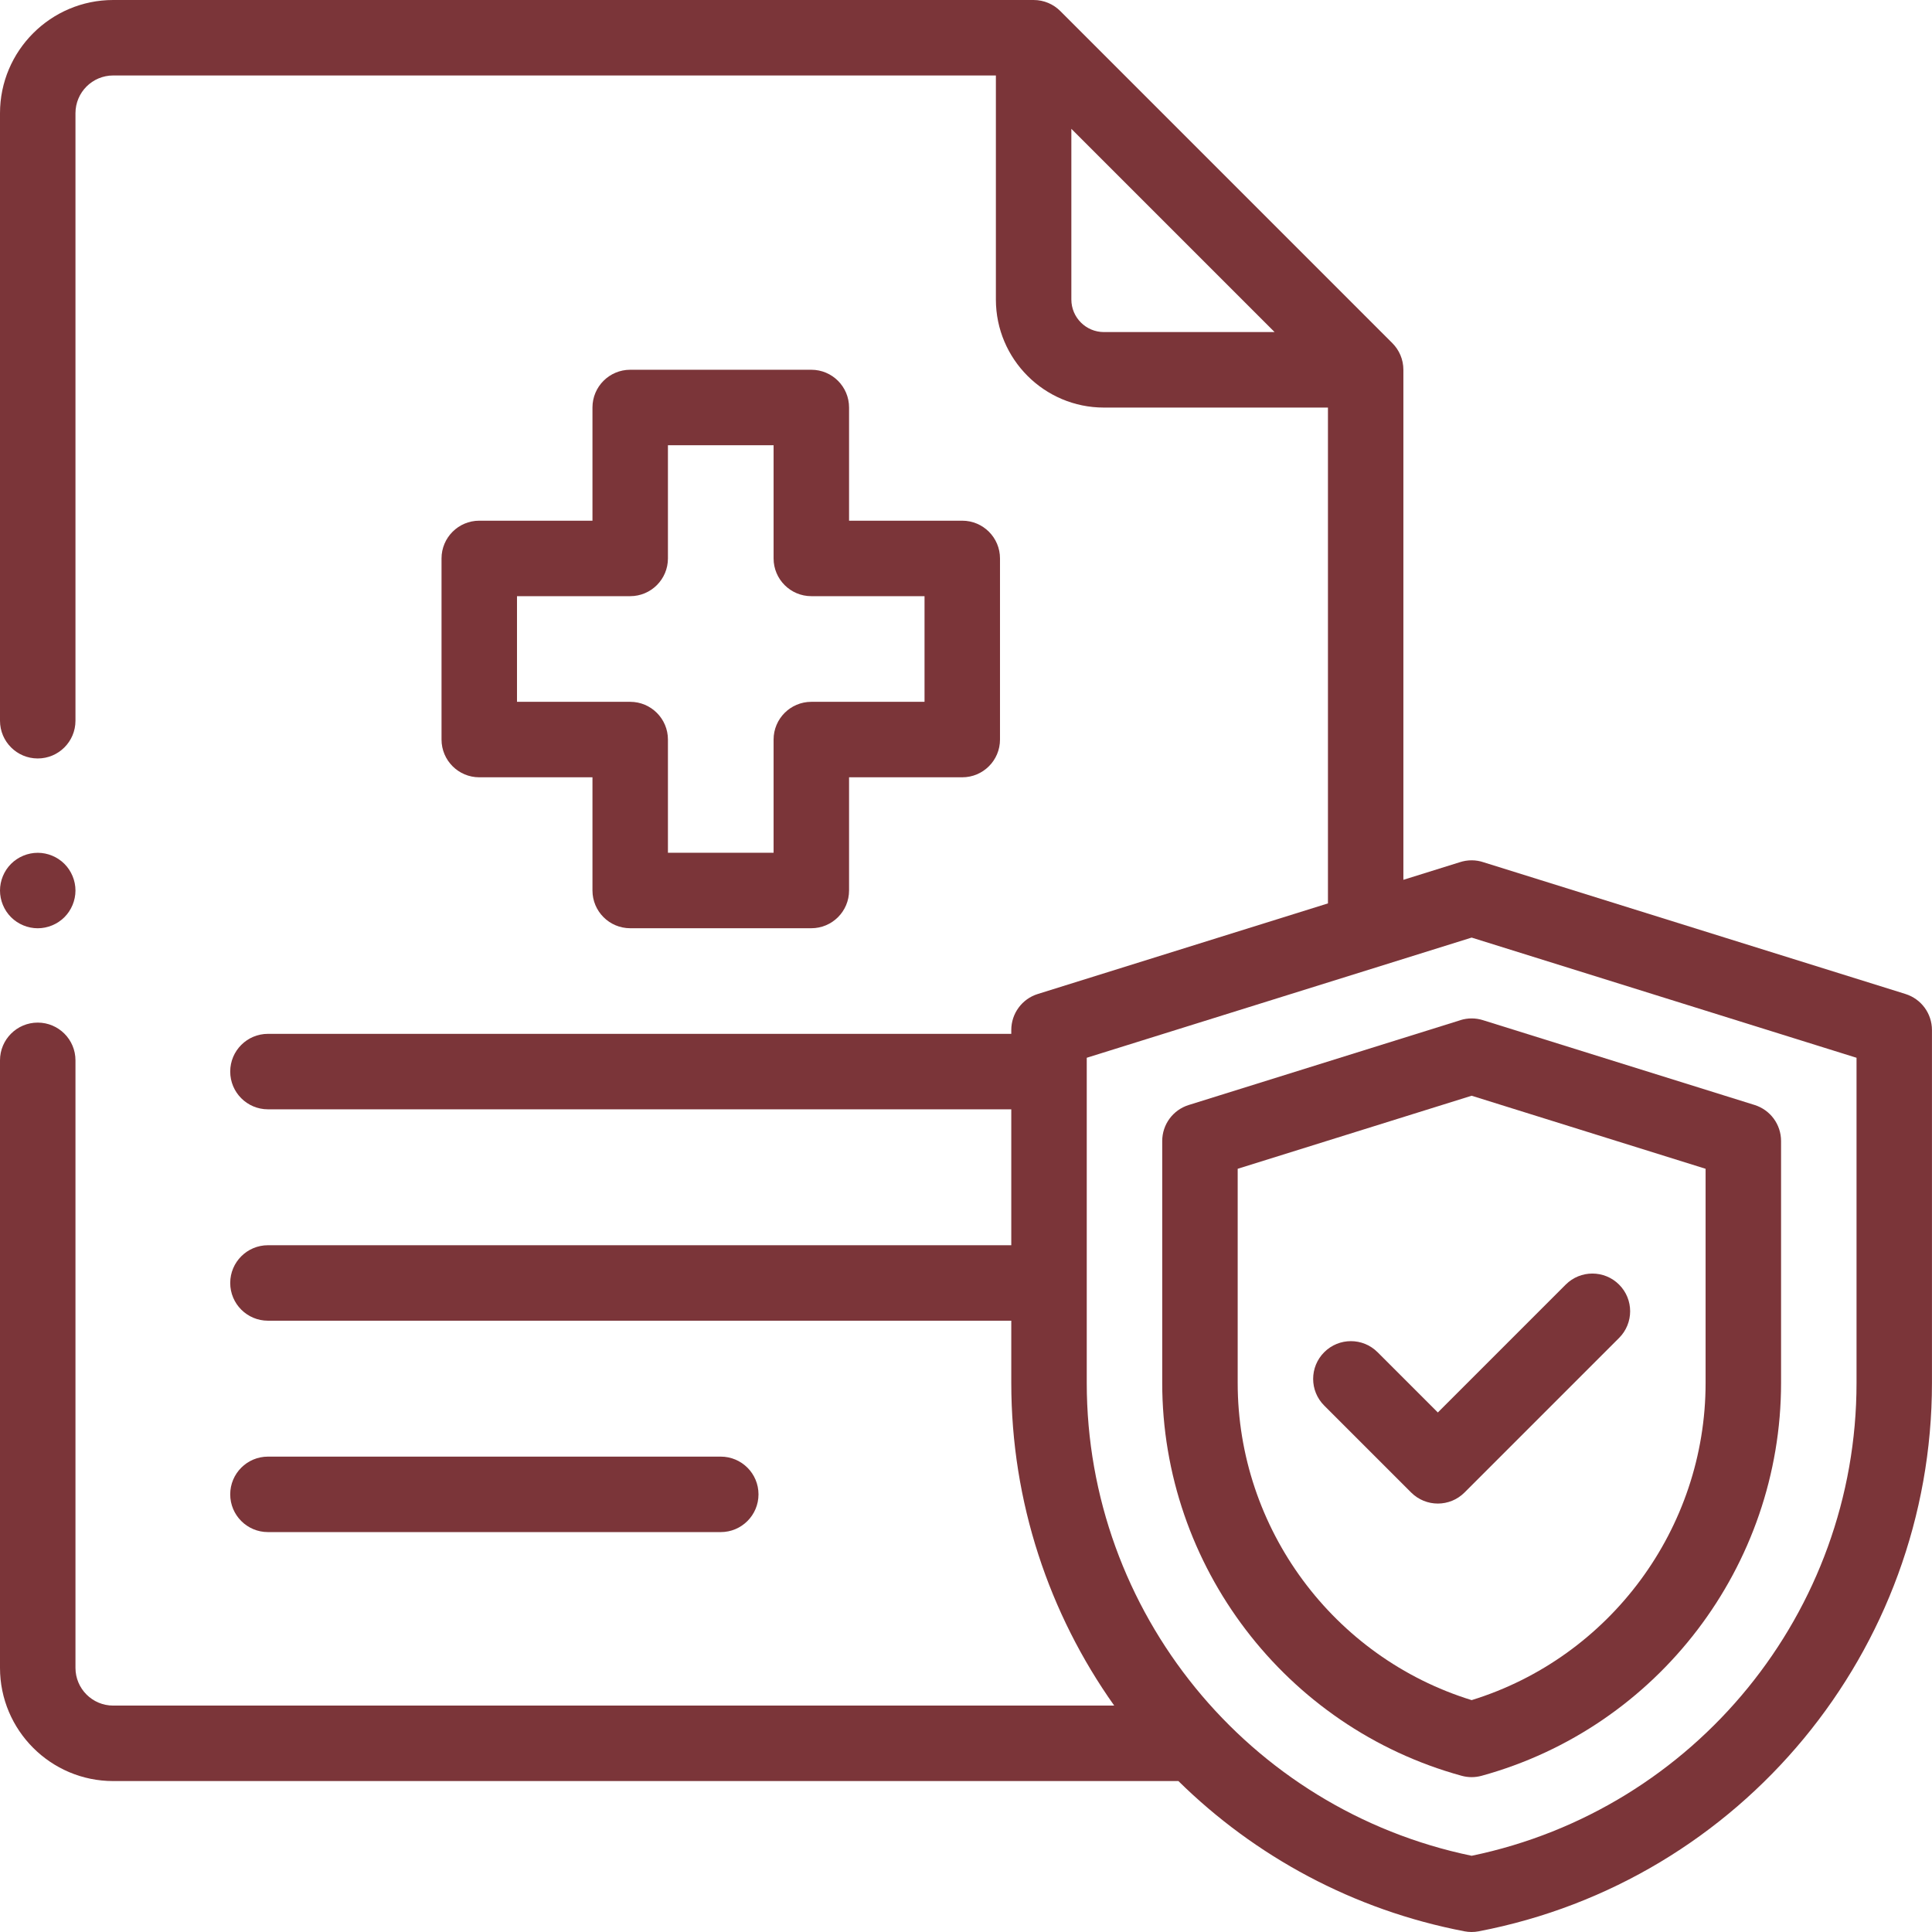 <?xml version="1.0" encoding="UTF-8"?><svg id="Layer_1" xmlns="http://www.w3.org/2000/svg" viewBox="0 0 512 512"><defs><style>.cls-1{fill:#7b3539;}</style></defs><path class="cls-1" d="M191.01,406.02c5.52,0,10-4.48,10-10s-4.48-10-10-10H71.01c-5.52,0-10,4.48-10,10s4.48,10,10,10h120Z"/><path class="cls-1" d="M504.98,263.42l-111.76-34.89c-1.02-.35-2.11-.54-3.21-.54h-.02c-1.1,0-2.19,.19-3.21,.53l-14.87,4.64V98c0-2.76-1.12-5.26-2.93-7.07L280.99,2.93c-1.81-1.81-4.31-2.93-7.07-2.93H30C13.46,0,0,13.46,0,30V191c0,5.52,4.48,10,10,10s10-4.48,10-10V30c0-5.52,4.48-10,10-10h233.92v59.38c0,15.79,12.84,28.63,28.62,28.63h59.38V239.41l-76.9,24.01c-4.18,1.3-7.02,5.17-7.02,9.55v1.01H71.01c-5.52,0-10,4.48-10,10s4.48,10,10,10h196.99v36.02H71.01c-5.52,0-10,4.48-10,10s4.48,10,10,10h196.99v16.5c0,31.55,10.02,61.17,27.28,85.5H30c-5.52,0-10-4.48-10-10v-161c0-5.52-4.48-10-10-10s-10,4.48-10,10v161c0,16.54,13.46,30,30,30H312.29c20.25,19.93,46.32,34.17,75.82,39.82,.62,.12,1.25,.18,1.88,.18s1.26-.06,1.88-.18c69.6-13.34,120.12-74.45,120.12-145.32v-93.53c0-4.38-2.84-8.24-7.02-9.55ZM292.54,88c-4.75,0-8.62-3.87-8.62-8.63V34.14l53.86,53.86h-45.23Zm199.46,278.5c0,60.65-42.78,113.04-102,125.3-59.22-12.27-102-64.66-102-125.3v-86.18l102-31.85,102,31.85v86.18Z"/><path class="cls-1" d="M387.02,270.36l-72,22.48c-4.18,1.3-7.02,5.17-7.02,9.54v64.11c0,48.47,32.63,91.28,79.35,104.11,.87,.24,1.76,.36,2.65,.36s1.78-.12,2.65-.36c46.72-12.83,79.35-55.64,79.35-104.11v-64.11c0-4.38-2.84-8.24-7.02-9.55l-72-22.48c-1.94-.61-4.02-.61-5.96,0Zm64.98,39.38v56.76c0,38.57-25.36,72.74-62,84.05-36.64-11.31-62-45.48-62-84.05v-56.76l62-19.36,62,19.36Z"/><path class="cls-1" d="M365.07,358.35c-3.91-3.91-10.23-3.91-14.14,0s-3.91,10.24,0,14.14l23.04,23.04c1.95,1.95,4.51,2.93,7.07,2.93s5.12-.98,7.07-2.93l40.96-40.96c3.91-3.91,3.91-10.24,0-14.14-3.91-3.9-10.23-3.9-14.14,0l-33.89,33.89-15.97-15.97Z"/><path class="cls-1" d="M215.01,97.99h-48c-5.52,0-10,4.48-10,10v30h-30c-5.52,0-10,4.48-10,10v48c0,5.52,4.48,10,10,10h30v30c0,5.52,4.48,10,10,10h48c5.52,0,10-4.48,10-10v-30h30c5.52,0,10-4.48,10-10v-48c0-5.52-4.48-10-10-10h-30v-30c0-5.52-4.48-10-10-10Zm30,60v28h-30c-5.52,0-10,4.48-10,10v30h-28v-30c0-5.52-4.48-10-10-10h-30v-28h30c5.52,0,10-4.48,10-10v-30h28v30c0,5.52,4.48,10,10,10h30Z"/><path class="cls-1" d="M10,246c2.63,0,5.21-1.07,7.07-2.93s2.93-4.44,2.93-7.07-1.07-5.21-2.93-7.07c-1.86-1.86-4.44-2.93-7.07-2.93s-5.21,1.07-7.07,2.93c-1.86,1.86-2.93,4.44-2.93,7.07s1.07,5.21,2.93,7.07c1.86,1.86,4.44,2.93,7.07,2.93Z"/></svg>